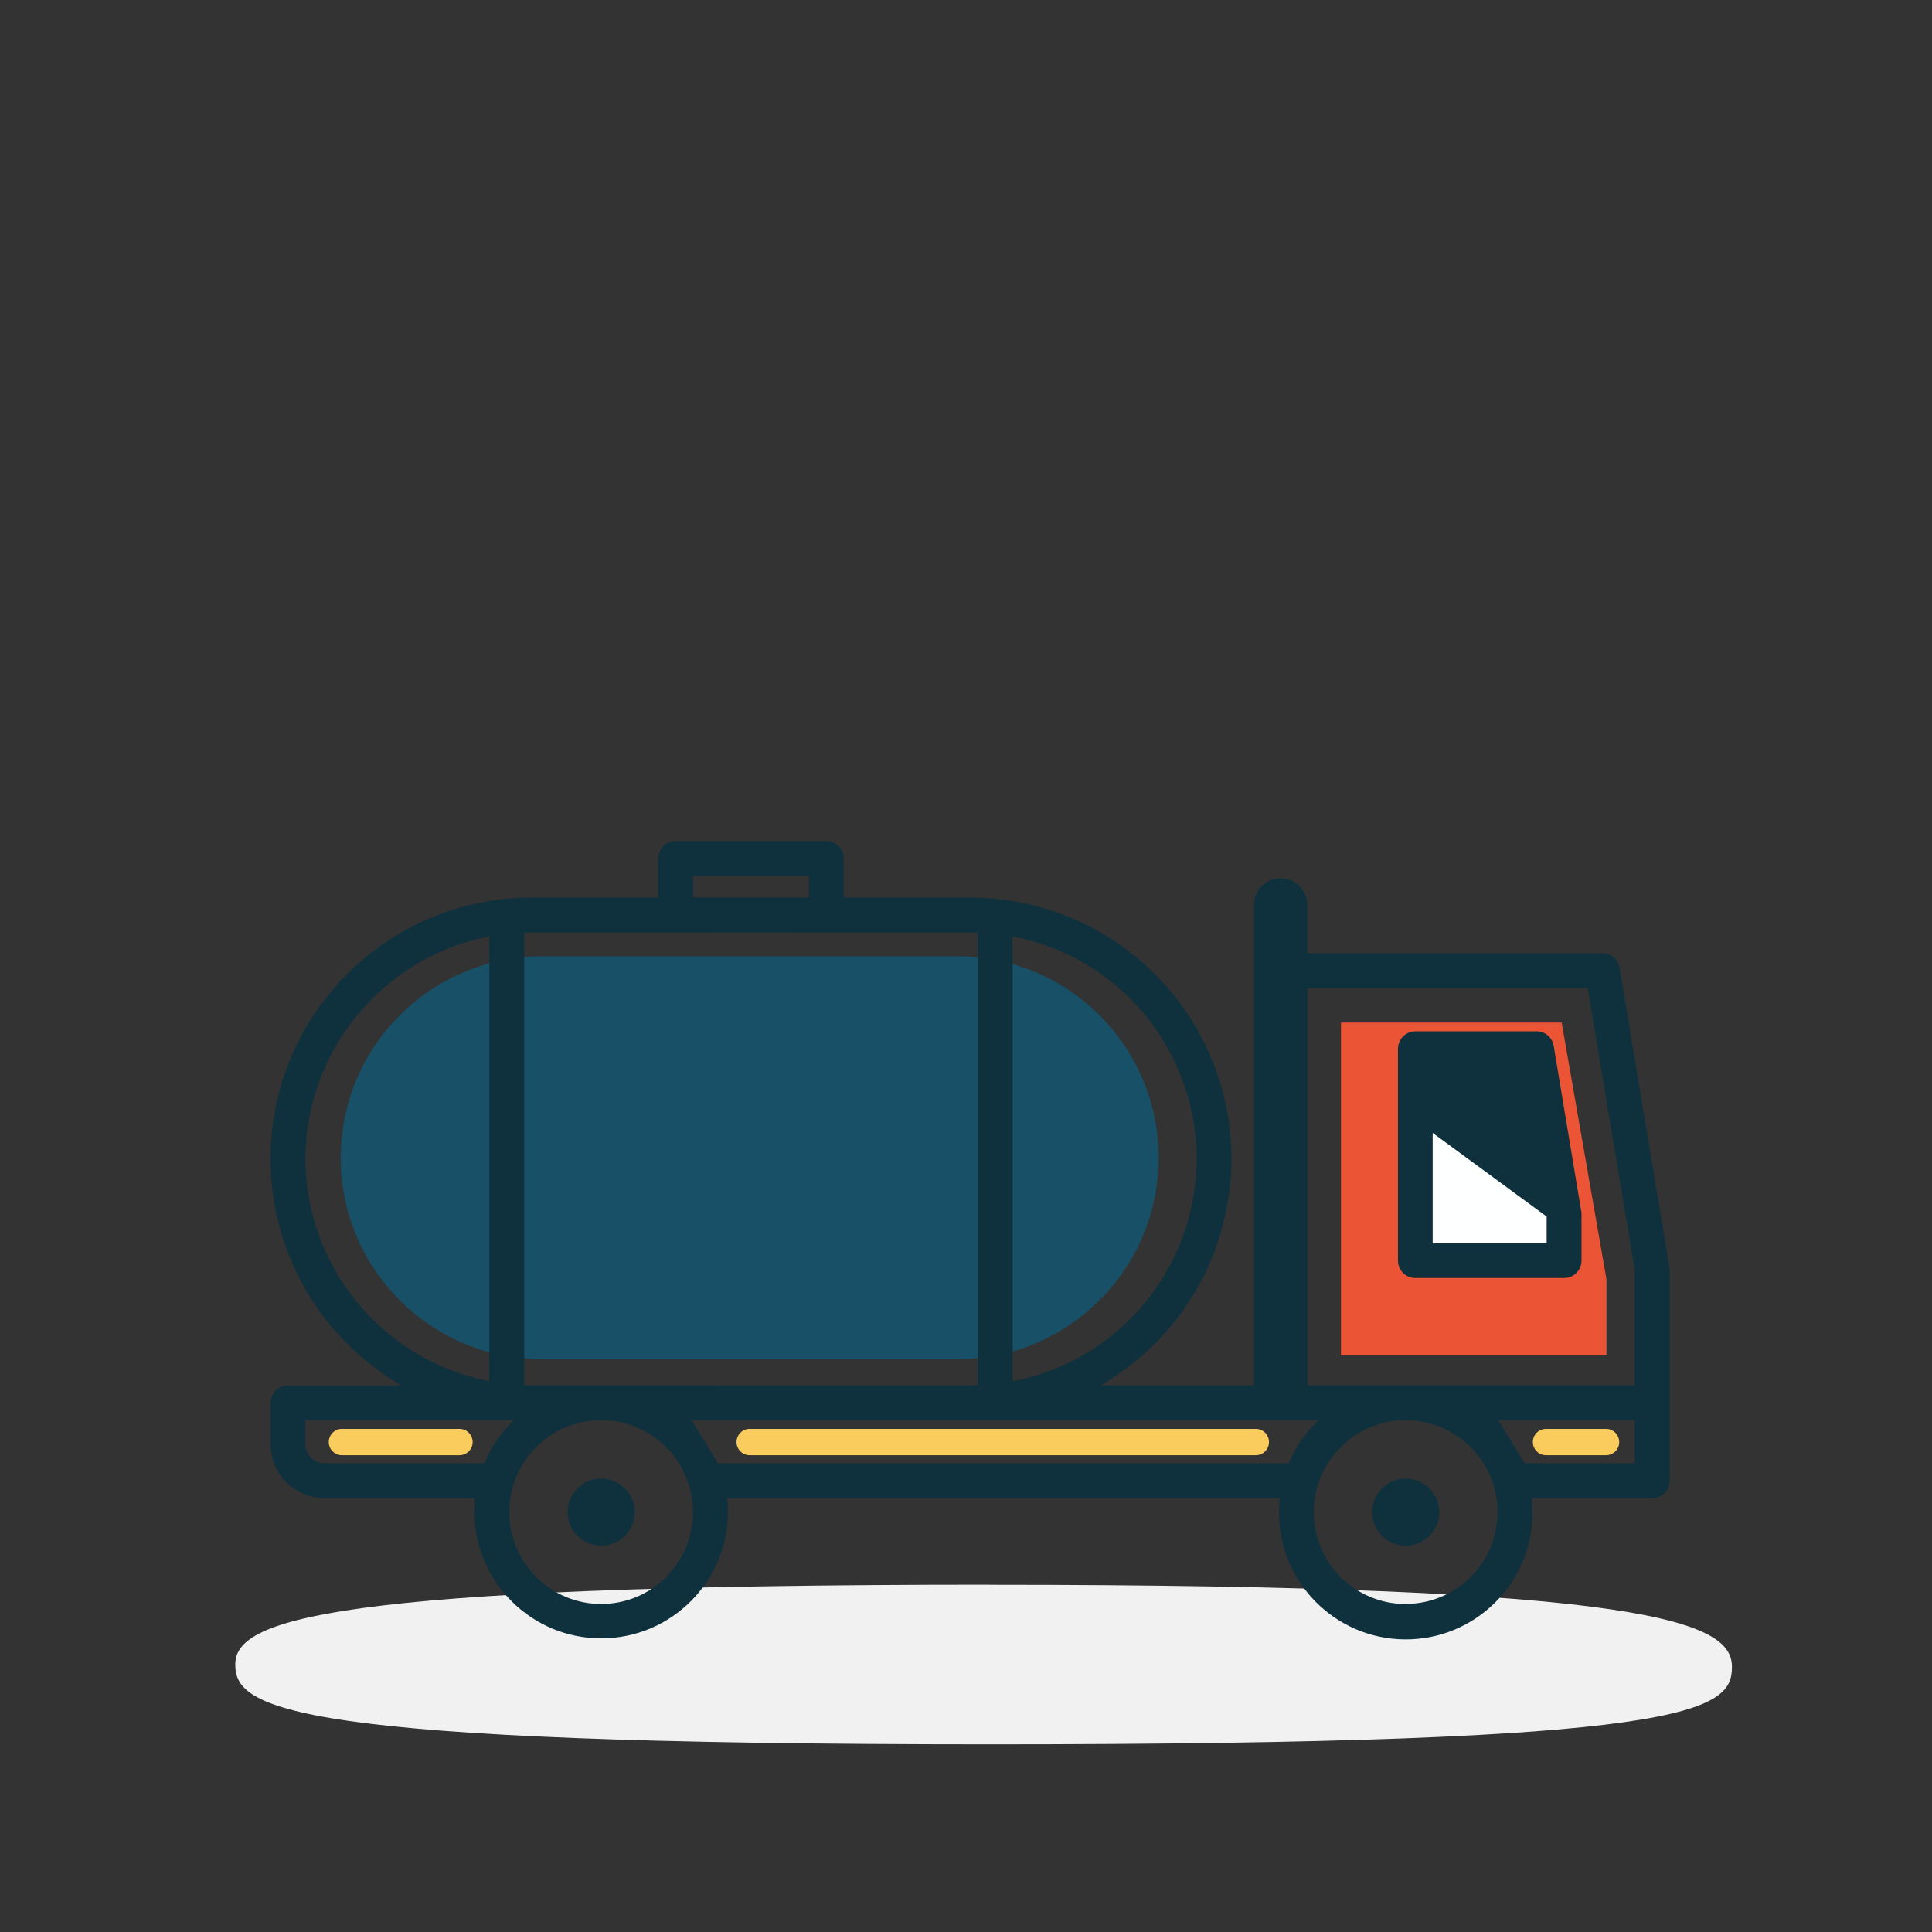 <?xml version="1.0" encoding="UTF-8"?>
<svg xmlns="http://www.w3.org/2000/svg" viewBox="0 0 220 220">
  <rect x="0" y="0" width="220" height="220" fill="#333333" stroke="none"/>
  <defs>
    <style>
      .cls-1 {
        fill: #f9cc5d;
      }

      .cls-2 {
        fill: none;
      }

      .cls-3 {
        fill: #0f303d;
      }

      .cls-4, .cls-5 {
        isolation: isolate;
      }

      .cls-6 {
        fill: #175067;
      }

      .cls-5 {
        fill: #f1f1f1;
        mix-blend-mode: multiply;
      }

      .cls-7 {
        fill: #eb5434;
      }

      .cls-8 {
        fill: #feffff;
      }
    </style>
  </defs>
  <g class="cls-4">
    <g id="Capa_1" data-name="Capa 1">
      <g id="icono_tiempo" data-name="icono tiempo">
        <rect class="cls-2" x="0" y="0" width="220" height="220"/>
        <g id="icono_camion" data-name="icono camion">
          <path id="Trazado_1572" data-name="Trazado 1572" class="cls-5" d="M112.68,180.46c75.9,0,84.54,4.34,84.54,9.36s-4.54,8.81-84.54,8.81-85.89-4.07-85.89-9.09,9.99-9.09,85.89-9.09Z"/>
          <path id="Rectángulo_665" data-name="Rectángulo 665" class="cls-6" d="M61.74,108.9h47.25c12.67,0,22.94,10.27,22.94,22.94h0c0,12.67-10.27,22.94-22.94,22.94h-47.25c-12.67,0-22.94-10.27-22.94-22.94h0c0-12.67,10.27-22.94,22.94-22.94Z"/>
          <g id="Línea_11" data-name="Línea 11">
            <path class="cls-1" d="M143,165.71h-57.63c-.83,0-1.5-.67-1.5-1.5s.67-1.5,1.5-1.5h57.63c.83,0,1.5.67,1.5,1.5s-.67,1.5-1.5,1.5Z"/>
          </g>
          <g id="Línea_12" data-name="Línea 12">
            <path class="cls-1" d="M52.32,165.71h-13.38c-.83,0-1.5-.67-1.5-1.5s.67-1.5,1.5-1.5h13.38c.83,0,1.5.67,1.5,1.5s-.67,1.5-1.5,1.5Z"/>
          </g>
          <g id="Línea_13" data-name="Línea 13">
            <path class="cls-1" d="M182.88,165.71h-6.83c-.83,0-1.5-.67-1.5-1.5s.67-1.5,1.5-1.5h6.83c.83,0,1.5.67,1.5,1.5s-.67,1.5-1.5,1.5Z"/>
          </g>
          <path id="Trazado_1573" data-name="Trazado 1573" class="cls-7" d="M152.7,116.45v37.87h30.23v-8.66l-5.1-29.22h-25.13Z"/>
          <path id="Trazado_1574" data-name="Trazado 1574" class="cls-8" d="M162.26,123.65l13.93,2.37v16.75h-13.93v-19.12Z"/>
          <g id="Grupo_91" data-name="Grupo 91">
            <path id="Trazado_1020" data-name="Trazado 1020" class="cls-3" d="M190.12,168.61v-24.03c0-.11,0-.22-.03-.32l-5.67-34.05c-.16-.96-.99-1.66-1.96-1.66h-33.6v-5.5c0-1.68-1.36-3.04-3.04-3.04s-3.04,1.36-3.04,3.04v54.71h-17.42l1.19-.77c13.82-8.88,17.83-27.29,8.95-41.11-5.47-8.52-14.91-13.67-25.04-13.67h-14.38v-4.45c0-1.1-.89-1.98-1.98-1.98h-17.17c-1.1,0-1.98.89-1.98,1.98v4.45h-14.38c-16.43,0-29.75,13.31-29.76,29.75,0,10.13,5.15,19.56,13.67,25.04l1.19.77h-12.87c-1.1,0-1.98.89-1.98,1.98v4.7c0,3.4,2.76,6.15,6.15,6.15h17.14l-.03.45c-.03.38-.05.76-.05,1.14.03,7.97,6.52,14.41,14.49,14.37,7.92-.03,14.34-6.45,14.37-14.37,0-.38-.02-.76-.05-1.14l-.04-.45h62.92l-.03.45c-.03.38-.05.76-.05,1.14-.03,7.97,6.41,14.46,14.38,14.49,7.97.03,14.46-6.41,14.49-14.38,0-.04,0-.07,0-.11,0-.39-.02-.76-.05-1.14l-.04-.45h13.72c1.1,0,1.98-.89,1.98-1.99ZM115.31,106.62l.5.11c13.93,2.95,22.84,16.64,19.88,30.58-2.11,9.97-9.91,17.77-19.88,19.88l-.5.11v-50.67ZM78.92,99.74h13.2v2.46h-13.2v-2.46ZM59.69,106.19h.41c.24-.01,50.59-.01,50.83,0h.41v51.55h-.6c-.09.01-.19.02-.28.02-2.05,0-50.21,0-50.36-.01h-.41s0-51.55,0-51.55ZM34.78,131.96c.05-12.17,8.55-22.66,20.44-25.23l.5-.11v50.67l-.5-.11c-11.89-2.57-20.4-13.06-20.44-25.23h0ZM55.25,166.38l-.11.25h-18.18c-1.21,0-2.18-.98-2.19-2.19v-2.72h23.71l-.64.7c-1.07,1.17-1.95,2.5-2.59,3.95h0ZM75.86,179.58c-4.09,4.09-10.71,4.09-14.8,0-4.09-4.09-4.09-10.71,0-14.8,1.96-1.96,4.61-3.06,7.37-3.07,5.78,0,10.47,4.68,10.49,10.46,0,2.77-1.1,5.44-3.07,7.39h0ZM146.86,166.38l-.11.25h-64.98l-3.02-4.91h71.35l-.65.7c-1.08,1.17-1.95,2.5-2.59,3.96h0ZM160.07,182.65c-5.78,0-10.47-4.68-10.47-10.46,0-5.78,4.68-10.47,10.46-10.47,5.78,0,10.47,4.68,10.47,10.46h0c0,5.78-4.69,10.46-10.46,10.46h0ZM186.16,166.63h-12.54l-3.02-4.91h15.56v4.91ZM148.88,157.75v-45.23h31.92l5.36,32.19v13.04s-37.27,0-37.27,0Z"/>
            <path id="Trazado_1021" data-name="Trazado 1021" class="cls-3" d="M174.97,117.44h-13.8c-1.1,0-1.98.89-1.98,1.98v24.13c0,1.1.89,1.98,1.98,1.98h16.94c1.1,0,1.98-.89,1.98-1.98v-5.27c0-.11,0-.22-.03-.33l-3.14-18.86c-.16-.96-.99-1.66-1.96-1.66ZM176.12,141.58h-12.98v-12.57l12.98,9.52v3.05Z"/>
            <path id="Trazado_1022" data-name="Trazado 1022" class="cls-3" d="M68.46,168.37c-2.11,0-3.82,1.71-3.82,3.82,0,2.11,1.71,3.82,3.82,3.82,2.11,0,3.82-1.71,3.82-3.82,0-2.11-1.71-3.81-3.82-3.82Z"/>
            <path id="Trazado_1023" data-name="Trazado 1023" class="cls-3" d="M160.07,168.37c-2.11,0-3.82,1.71-3.82,3.82,0,2.11,1.71,3.82,3.82,3.82,2.11,0,3.82-1.71,3.82-3.82,0-2.11-1.71-3.81-3.82-3.82Z"/>
          </g>
        </g>
      </g>
    </g>
  </g>
</svg>